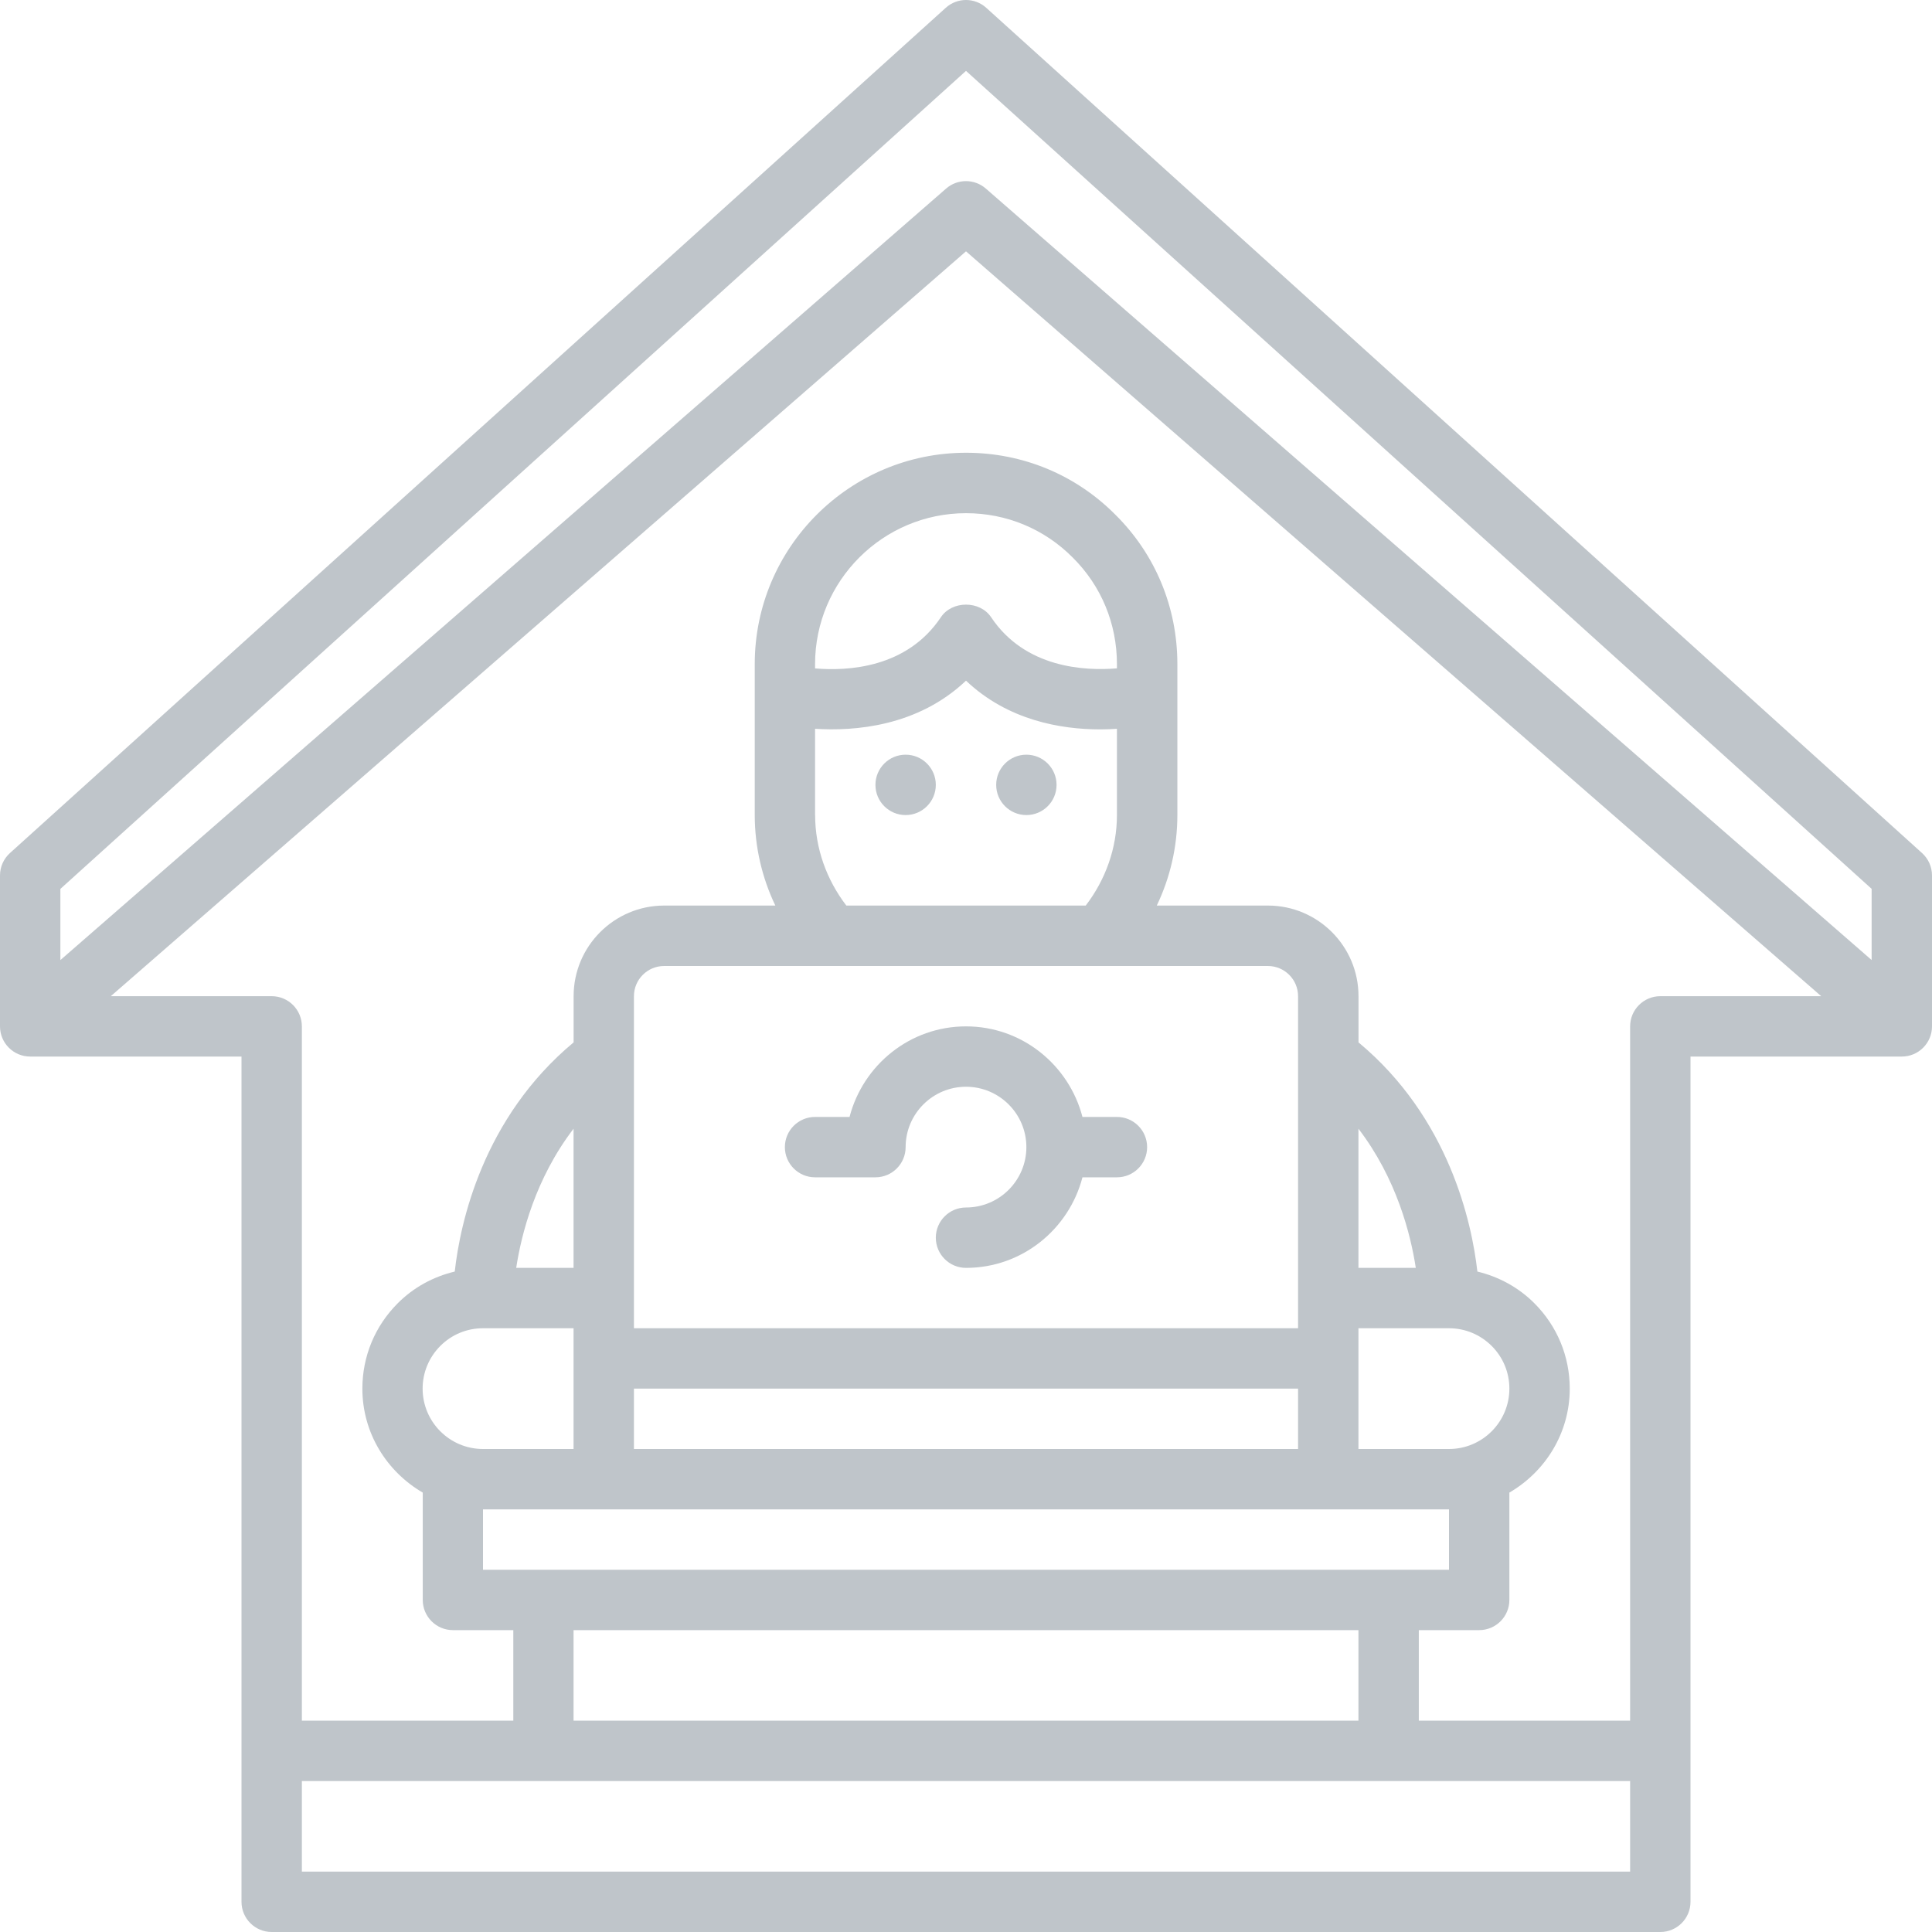 <?xml version="1.0" encoding="UTF-8"?>
<svg id="Layer_2" data-name="Layer 2" xmlns="http://www.w3.org/2000/svg" viewBox="0 0 320 320">
    <defs>
      <style>
        .cls-1 {
          fill: #bfc5ca;
        }
      </style>
    </defs>
  <g id="Layer_1-2" data-name="Layer 1">
    <g>
      <path class="cls-1" d="M318.35,141.29L163.35,1.29c-1.9-1.72-4.8-1.72-6.7,0L1.65,141.29c-1.05,.95-1.65,2.29-1.65,3.71v25c0,2.76,2.24,5,5,5H40v140c0,2.76,2.24,5,5,5h230c2.76,0,5-2.24,5-5V175h35c2.76,0,5-2.24,5-5v-25c0-1.42-.6-2.76-1.65-3.71ZM160,11.74l150,135.48v11.79L163.28,31.23c-1.88-1.64-4.69-1.64-6.57,0L10,159.02v-11.79L160,11.74ZM50,310v-15h220v15H50ZM185,110.7c-5.38,.45-15.23-.06-20.84-8.47-1.86-2.78-6.46-2.78-8.32,0-5.64,8.45-15.46,8.94-20.84,8.48v-.71c0-13.78,11.22-25,25-25,6.7,0,12.97,2.6,17.68,7.35,4.72,4.68,7.32,10.95,7.32,17.65v.7Zm-50,24.3v-14.29c6.56,.42,17-.38,25-7.97,6.95,6.6,15.76,8.07,22.25,8.07,.98,0,1.89-.04,2.75-.1v14.28c0,5.48-1.88,10.7-5.17,15h-39.65c-3.29-4.3-5.17-9.52-5.17-15Zm75,25c2.76,0,5,2.24,5,5v55H105v-55c0-2.76,2.24-5,5-5h100Zm30,80h-15v-20h15c2.66,0,5.17,1.04,7.07,2.93,1.89,1.89,2.93,4.4,2.93,7.07,0,5.51-4.48,10-10,10Zm-135-10h110v10H105v-10Zm120-20v-23.05c6.33,8.27,8.65,17.5,9.5,23.05h-9.5Zm-130,0h-9.5c.85-5.54,3.16-14.77,9.5-23.05v23.05Zm-15,10h15v20h-15c-5.52,0-10-4.49-10-10,0-2.66,1.04-5.17,2.93-7.07,1.89-1.89,4.4-2.93,7.07-2.93Zm0,30H240v10H80v-10Zm145,20v15H95v-15H225Zm50-105c-2.76,0-5,2.24-5,5v115h-35v-15h10c2.76,0,5-2.24,5-5v-17.78c5.95-3.47,10-9.85,10-17.22,0-5.33-2.08-10.36-5.86-14.14-2.64-2.64-5.91-4.4-9.44-5.25-.91-8.05-4.65-25.45-19.69-37.96v-7.66c0-8.27-6.73-15-15-15h-18.41c2.22-4.64,3.41-9.75,3.41-15v-25c0-9.39-3.65-18.18-10.25-24.72-6.57-6.63-15.36-10.28-24.75-10.28-19.3,0-35,15.7-35,35v25c0,5.25,1.19,10.36,3.41,15h-18.41c-8.27,0-15,6.73-15,15v7.66c-15.05,12.52-18.79,29.91-19.69,37.96-3.54,.85-6.8,2.6-9.44,5.25-3.78,3.78-5.86,8.8-5.86,14.14,0,7.37,4.05,13.75,10,17.22v17.78c0,2.76,2.24,5,5,5h10v15H50v-115c0-2.76-2.24-5-5-5H18.35L160,41.63l141.65,123.37h-26.65Z"/>
      <path class="cls-1" d="M135,195h10c2.76,0,5-2.24,5-5,0-5.51,4.48-10,10-10s10,4.49,10,10-4.48,10-10,10c-2.76,0-5,2.24-5,5s2.24,5,5,5c9.29,0,17.05-6.4,19.29-15h5.71c2.76,0,5-2.24,5-5s-2.24-5-5-5h-5.71c-2.24-8.6-10-15-19.29-15s-17.05,6.4-19.29,15h-5.71c-2.76,0-5,2.24-5,5s2.24,5,5,5Z"/>
      <circle class="cls-1" cx="150" cy="130" r="5"/>
      <circle class="cls-1" cx="170" cy="130" r="5"/>
    </g>
  </g>
</svg>
